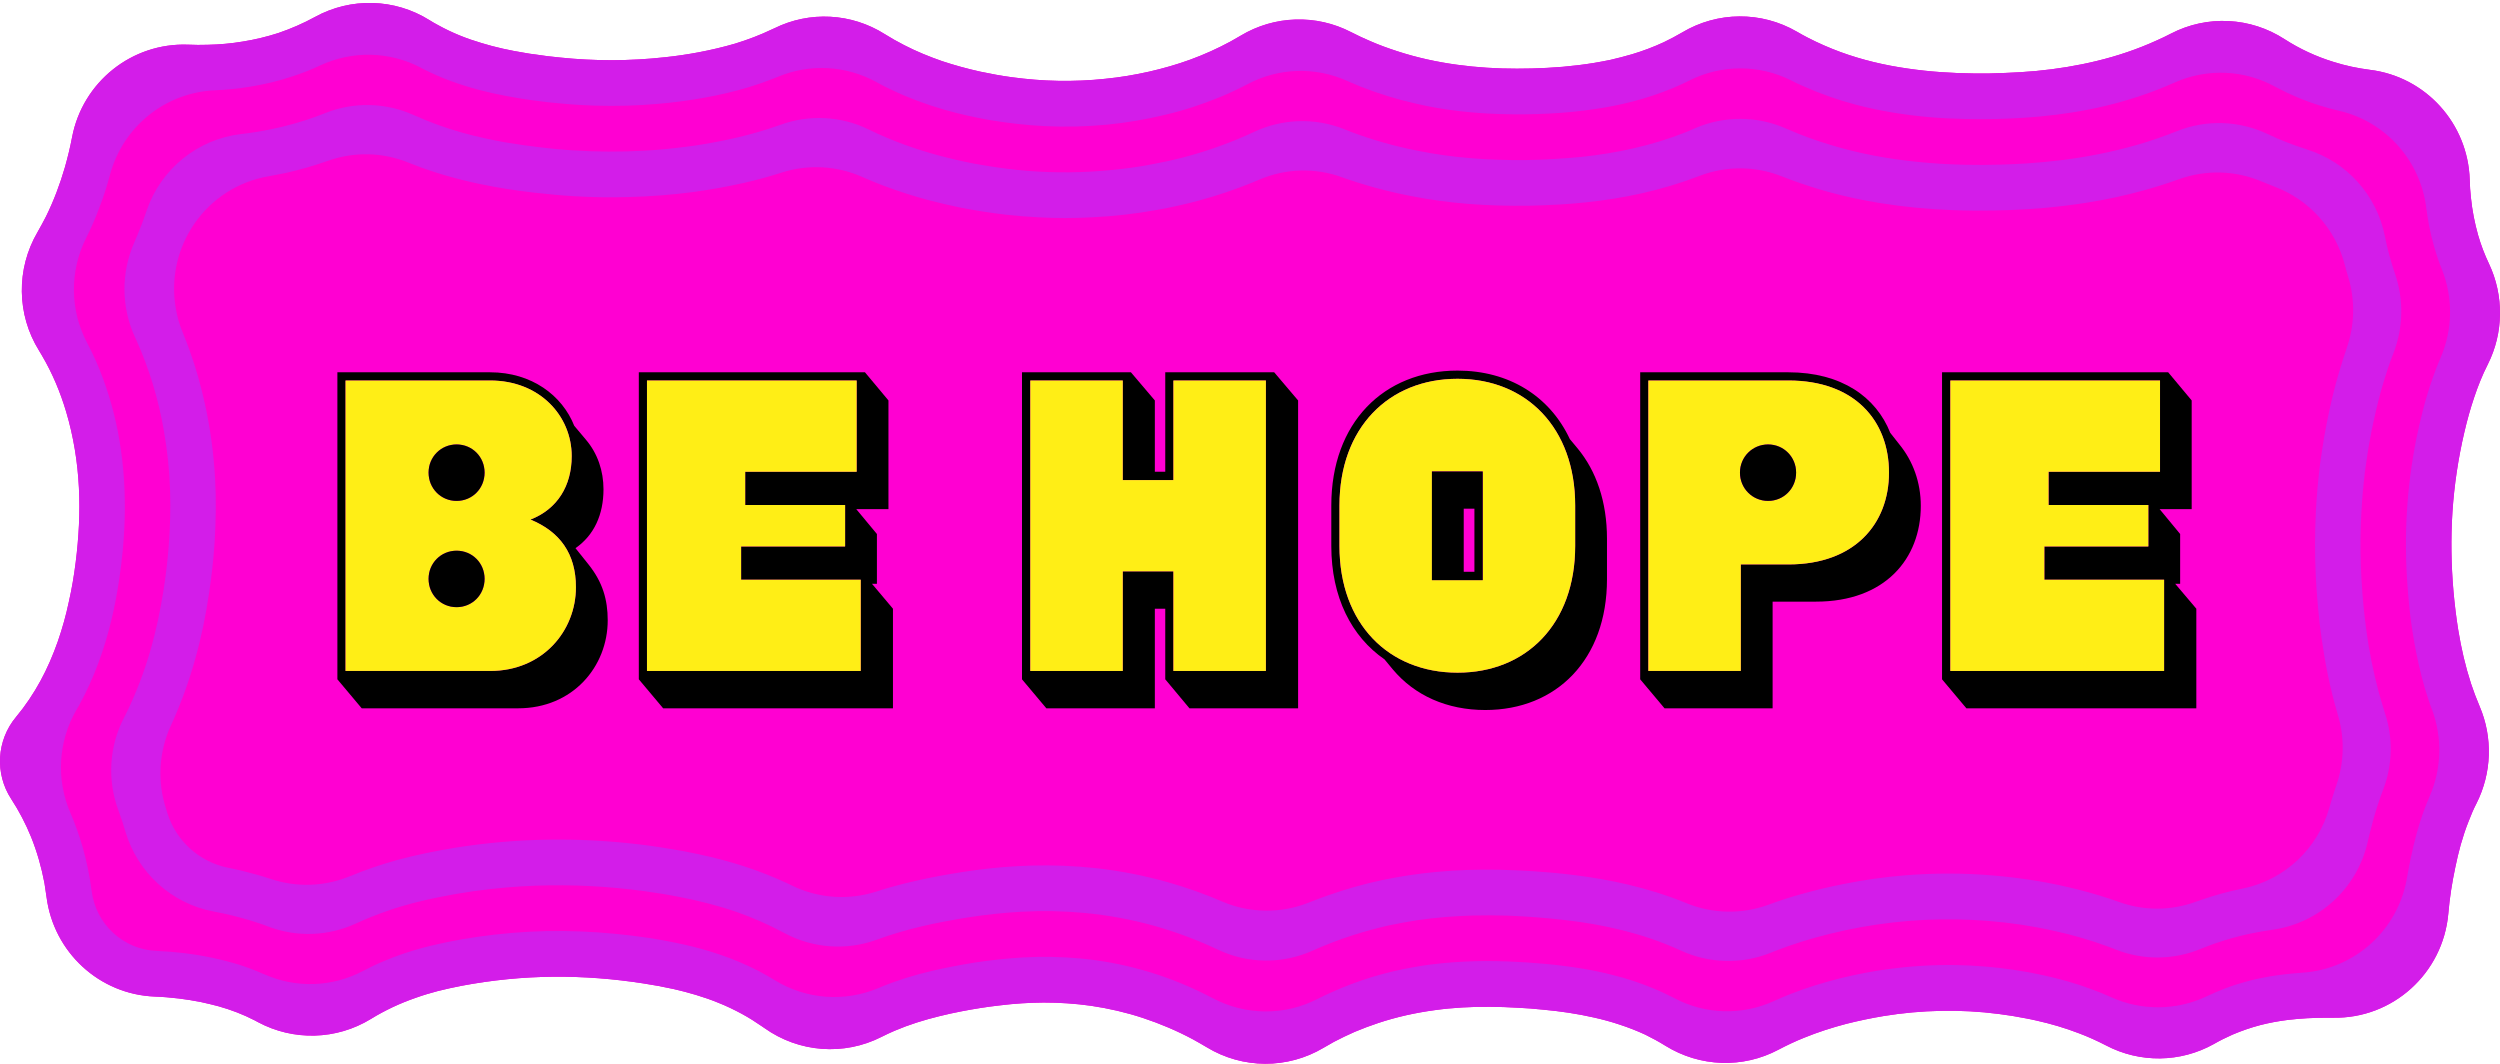 <svg width="839" height="357" viewBox="0 0 839 357" fill="none" xmlns="http://www.w3.org/2000/svg">
<g clip-path="url(#clip0_8711_58)">
<path d="M558.894 350.944C570.452 358.125 584.911 358.647 596.902 352.249C599.716 350.77 602.573 349.42 605.517 348.245C610.105 346.374 614.867 344.85 619.672 343.588C623.828 342.544 627.984 341.673 632.183 340.977C638.547 339.932 644.953 339.367 651.403 339.236C657.854 339.105 664.347 339.454 670.754 340.281C673.827 340.672 676.858 341.151 679.888 341.76C681.1 341.978 682.269 342.239 683.438 342.5C688.286 343.588 693.048 344.981 697.68 346.765C700.797 347.941 703.784 349.29 706.727 350.813C718.112 356.819 731.748 356.645 742.96 350.378C744.995 349.203 747.116 348.158 749.281 347.201C752.268 345.939 755.384 344.85 758.545 344.024C761.575 343.24 764.692 342.674 767.808 342.283C769.973 342.021 772.137 341.847 774.302 341.717C776.683 341.586 779.107 341.543 781.531 341.543H782.96C803.003 341.934 819.885 326.658 821.66 306.594C822.093 301.371 822.916 296.192 823.998 291.099C824.517 288.532 825.124 286.007 825.816 283.483C826.595 280.828 827.418 278.217 828.457 275.649C829.236 273.603 830.102 271.558 831.097 269.643C836.249 259.458 836.639 247.533 832.18 237.087C831.097 234.563 830.145 231.995 829.279 229.427C827.375 223.552 825.989 217.546 824.994 211.452C824.301 207.144 823.782 202.835 823.392 198.482C822.613 189.604 822.483 180.638 823.046 171.759C823.652 162.707 824.994 153.741 827.072 144.906C827.981 140.989 829.063 137.115 830.362 133.285C831.617 129.542 833.089 125.843 834.907 122.274C840.232 111.698 840.361 99.206 835.297 88.5C833.825 85.41 832.613 82.232 831.66 78.925C830.491 74.79 829.669 70.568 829.236 66.26C829.02 64.301 828.89 62.342 828.846 60.384C828.284 41.451 814.085 25.739 795.34 23.433C791.228 22.91 787.116 22.04 783.133 20.778C777.332 18.994 771.791 16.426 766.726 13.161C755.255 5.719 740.709 4.979 728.545 11.29C726.987 12.117 725.385 12.857 723.74 13.597C717.333 16.513 710.623 18.776 703.784 20.43C697.03 22.084 690.191 23.172 683.308 23.825C679.888 24.129 676.468 24.347 673.005 24.477C669.498 24.651 665.949 24.695 662.442 24.651C654.996 24.564 647.551 24.086 640.192 22.998C632.529 21.91 624.954 20.125 617.681 17.47C613.915 16.077 610.235 14.467 606.686 12.639C605.473 12.03 604.261 11.333 603.049 10.637C591.101 3.717 576.383 3.804 564.522 10.898C562.53 12.073 560.453 13.161 558.375 14.162C554.912 15.773 551.318 17.122 547.682 18.21C545.301 18.906 542.92 19.516 540.496 20.081C536.946 20.821 533.353 21.431 529.717 21.866C526.211 22.301 522.704 22.606 519.155 22.78C515.778 22.954 512.445 23.041 509.068 23.041C502.402 23.041 495.692 22.649 489.068 21.735C482.272 20.821 475.519 19.342 468.982 17.209C465.909 16.208 462.878 15.12 459.891 13.814C457.727 12.9 455.606 11.899 453.485 10.811C441.753 4.718 427.684 5.153 416.342 11.986C415.26 12.639 414.135 13.292 413.009 13.901C408.68 16.252 404.135 18.297 399.503 19.994C395.001 21.648 390.369 22.954 385.65 24.042C380.802 25.13 375.91 25.957 370.975 26.436C365.737 27.002 360.456 27.219 355.175 27.132C349.937 27.045 344.742 26.61 339.547 25.914C335.997 25.435 332.491 24.782 328.984 24.042C324.656 23.085 320.37 21.91 316.171 20.517C311.799 18.994 307.513 17.253 303.4 15.12C301.193 13.988 299.028 12.77 296.95 11.464C285.738 4.37 271.713 3.63 259.851 9.505C259.592 9.636 259.332 9.767 259.072 9.854C255.09 11.769 250.934 13.335 246.691 14.641C242.666 15.816 238.553 16.774 234.441 17.557C230.718 18.254 226.952 18.819 223.142 19.211C217.298 19.864 211.411 20.169 205.523 20.212C199.593 20.212 193.705 19.907 187.861 19.298C185.047 19.037 182.277 18.689 179.506 18.254C178.338 18.123 177.169 17.949 176.043 17.731C171.195 16.948 166.346 15.903 161.671 14.467C156.606 12.987 151.715 11.029 147.083 8.461C146.087 7.939 145.091 7.373 144.139 6.763C132.451 -0.548 117.733 -0.94 105.655 5.719C101.759 7.852 97.646 9.636 93.447 11.072C89.551 12.334 85.569 13.292 81.499 13.945C77.603 14.598 73.664 14.946 69.725 15.033C67.517 15.12 65.309 15.076 63.101 14.989C44.271 14.293 27.734 27.48 24.184 46.065C23.535 49.503 22.712 52.854 21.76 56.206C20.115 61.864 18.037 67.391 15.44 72.657C14.531 74.442 13.578 76.183 12.583 77.924C5.397 90.241 5.57 105.561 13.102 117.66C13.492 118.27 13.838 118.879 14.184 119.488C17.604 125.32 20.245 131.631 22.193 138.16C24.66 146.429 26.046 155.046 26.479 163.664C26.912 172.02 26.435 180.42 25.396 188.733C24.834 193.173 24.098 197.612 23.102 201.964C22.15 206.491 20.894 210.974 19.379 215.326C17.777 219.852 15.916 224.205 13.622 228.426C11.284 232.735 8.514 236.87 5.353 240.656C-1.14 248.447 -1.789 259.632 3.752 268.119C6.392 272.167 8.643 276.476 10.462 280.959C12.453 285.92 13.925 291.099 14.92 296.366C15.18 297.933 15.397 299.456 15.613 301.023C17.994 319.564 33.318 333.709 51.933 334.448C54.66 334.535 57.387 334.797 60.071 335.101C62.539 335.406 64.963 335.798 67.387 336.276C69.378 336.712 71.413 337.19 73.361 337.713C77.56 338.888 81.629 340.455 85.525 342.457C85.872 342.631 86.218 342.805 86.564 343.022C98.512 349.42 112.884 349.029 124.442 341.978C126.823 340.498 129.291 339.192 131.845 337.974C134.356 336.799 136.953 335.754 139.594 334.84C142.018 333.97 144.529 333.23 146.996 332.577C149.594 331.924 152.234 331.358 154.875 330.836C165.048 328.921 175.394 327.876 185.74 327.789C195.87 327.702 206 328.486 216.043 330.053C219.419 330.575 222.752 331.184 226.086 331.924C228.597 332.49 231.064 333.143 233.532 333.883C236.129 334.666 238.683 335.537 241.194 336.581C243.834 337.626 246.432 338.888 248.943 340.237C251.28 341.499 253.531 342.935 255.739 344.459C256.042 344.633 256.302 344.807 256.561 345.025C268.12 353.25 283.228 354.382 295.825 347.984C297.253 347.244 298.725 346.591 300.197 345.939C305.089 343.849 310.154 342.283 315.305 341.02C317.729 340.411 320.153 339.889 322.621 339.41C326.907 338.583 331.192 337.887 335.521 337.408C340.413 336.799 345.305 336.494 350.24 336.451C355.564 336.451 360.845 336.799 366.127 337.539C372.057 338.409 377.901 339.758 383.572 341.63C389.373 343.545 395.001 345.939 400.369 348.811C401.927 349.682 403.485 350.552 405.001 351.466C417.035 358.778 432.1 358.821 444.177 351.64C445.346 350.944 446.515 350.291 447.684 349.638C449.978 348.419 452.316 347.331 454.653 346.287C457.251 345.199 459.891 344.198 462.532 343.327C468.679 341.282 474.999 339.889 481.406 339.018C484.48 338.583 487.64 338.278 490.757 338.104C493.83 337.93 496.947 337.843 500.064 337.887C503.137 337.887 506.211 338.017 509.285 338.191C512.185 338.322 515.042 338.54 517.899 338.844C523.613 339.367 529.284 340.193 534.825 341.456C537.769 342.108 540.669 342.892 543.526 343.849C546.47 344.807 549.37 345.939 552.184 347.244C554.479 348.376 556.73 349.594 558.894 350.944Z" fill="#FF00D2"/>
<path d="M173.865 237.71H121.397L113.227 227.976V124.942H164.467C178.446 124.942 188.695 132.729 192.709 142.89L196.581 147.496C200.596 152.196 202.532 158.084 202.532 164.209C202.532 172.708 199.368 179.64 193.134 183.961L197.573 189.517C202.249 195.404 203.949 201.244 203.949 208.177C203.949 223.656 192.284 237.71 173.865 237.71ZM115.966 225.175H164.467C182.036 225.175 193.276 211.833 193.276 197.066C193.276 185.766 187.845 178.406 178.021 174.37C187.042 170.856 191.859 163.069 191.859 153.051C191.859 139.661 181.233 127.696 164.467 127.696H115.966V225.175Z" fill="black"/>
<path d="M299.677 237.71H222.556L214.386 227.976V124.942H290.279L298.165 134.391V170.856H287.35L294.293 179.213V195.927H292.64L299.677 204.283V237.71ZM217.125 225.175H288.862V194.55H248.719V183.391H283.62V169.479H250.089V158.321H287.492V127.696H217.125V225.175Z" fill="black"/>
<path d="M387.565 237.71H351.153L342.983 227.976V124.942H379.536L387.565 134.391V158.321H391.06V124.942H427.613L435.641 134.391V237.71H399.183L391.06 227.976V204.283H387.565V237.71ZM345.77 225.175H376.797V191.748H393.799V225.175H424.826V127.696H393.799V161.123H376.797V127.696H345.77V225.175Z" fill="black"/>
<path d="M594.889 237.71H558.619L550.449 227.976V124.942H600.178C618.03 124.942 629.647 133.299 634.37 145.264L637.44 149.157C641.974 154.713 644.618 161.835 644.618 169.764C644.618 187.57 632.575 201.909 609.434 201.909H594.889V237.71ZM553.188 225.175H584.216V189.422H600.178C622.469 189.422 633.945 175.747 633.945 158.606C633.945 141.228 622.469 127.696 600.178 127.696H553.188V225.175Z" fill="black"/>
<path d="M737.087 237.71H659.919L651.749 227.976V124.942H727.642L735.529 134.391V170.856H724.761L731.656 179.213V195.927H730.003L737.087 204.283V237.71ZM654.536 225.175H726.273V194.55H686.083V183.391H720.983V169.479H687.5V158.321H724.903V127.696H654.536V225.175Z" fill="black"/>
<path d="M498.452 238.28C485.559 238.28 474.745 233.389 467.425 224.653L464.638 221.281C453.54 213.637 446.787 200.39 446.787 183.249V169.622C446.787 141.893 464.355 124.372 489.149 124.372C506.339 124.372 520.035 132.871 526.835 147.353L529.48 150.534C535.714 158.084 539.303 168.387 539.303 180.78V194.407C539.303 221.281 522.396 238.28 498.452 238.28ZM449.526 183.249C449.526 209.316 466.008 225.745 489.149 225.745C512.29 225.745 528.63 209.316 528.63 183.249V169.622C528.63 143.602 512.29 127.126 489.149 127.126C466.008 127.126 449.526 143.602 449.526 169.622V183.249Z" fill="black"/>
<path d="M164.467 225.175H115.966V127.696H164.467C181.233 127.696 191.859 139.661 191.859 153.051C191.859 163.069 187.042 170.856 178.021 174.37C187.844 178.406 193.275 185.765 193.275 197.066C193.275 211.833 182.036 225.175 164.467 225.175ZM153.227 203.761C158.517 203.761 162.625 199.583 162.625 194.265C162.625 188.994 158.517 184.816 153.227 184.816C147.985 184.816 143.829 188.994 143.829 194.265C143.829 199.583 147.985 203.761 153.227 203.761ZM153.227 168.102C158.517 168.102 162.625 163.924 162.625 158.606C162.625 153.336 158.517 149.157 153.227 149.157C147.985 149.157 143.829 153.336 143.829 158.606C143.829 163.924 147.985 168.102 153.227 168.102Z" fill="#FFEE16"/>
<path d="M288.862 225.175H217.125V127.696H287.492V158.321H250.089V169.479H283.619V183.391H248.719V194.55H288.862V225.175Z" fill="#FFEE16"/>
<path d="M376.797 225.175H345.77V127.696H376.797V161.123H393.799V127.696H424.826V225.175H393.799V191.748H376.797V225.175Z" fill="#FFEE16"/>
<path d="M584.215 225.175H553.188V127.696H600.178C622.469 127.696 633.945 141.228 633.945 158.606C633.945 175.747 622.469 189.422 600.178 189.422H584.215V225.175ZM593.377 168.102C598.62 168.102 602.775 163.924 602.775 158.606C602.775 153.336 598.62 149.157 593.377 149.157C588.135 149.157 583.932 153.336 583.932 158.606C583.932 163.924 588.135 168.102 593.377 168.102Z" fill="#FFEE16"/>
<path d="M726.273 225.175H654.536V127.696H724.903V158.321H687.5V169.479H720.983V183.391H686.083V194.55H726.273V225.175Z" fill="#FFEE16"/>
<path d="M489.149 225.745C466.008 225.745 449.526 209.316 449.526 183.249V169.622C449.526 143.602 466.008 127.126 489.149 127.126C512.29 127.126 528.63 143.602 528.63 169.622V183.249C528.63 209.316 512.29 225.745 489.149 225.745ZM480.554 194.692H497.602V158.226H480.554V194.692Z" fill="#FFEE16"/>
<path d="M162.626 194.265C162.626 199.583 158.517 203.761 153.228 203.761C147.986 203.761 143.83 199.583 143.83 194.265C143.83 188.994 147.986 184.816 153.228 184.816C158.517 184.816 162.626 188.994 162.626 194.265Z" fill="black"/>
<path d="M497.602 194.692H480.554V158.226H497.602V194.692ZM491.227 191.891H494.816V170.714H491.227V191.891Z" fill="black"/>
<path d="M602.775 158.606C602.775 163.924 598.62 168.102 593.377 168.102C588.135 168.102 583.932 163.924 583.932 158.606C583.932 153.336 588.135 149.157 593.377 149.157C598.62 149.157 602.775 153.336 602.775 158.606Z" fill="black"/>
<path d="M162.626 158.606C162.626 163.924 158.517 168.102 153.228 168.102C147.986 168.102 143.83 163.924 143.83 158.606C143.83 153.336 147.986 149.157 153.228 149.157C158.517 149.157 162.626 153.336 162.626 158.606Z" fill="black"/>
<path d="M596.902 352.249C584.911 358.647 570.452 358.125 558.894 350.944C556.73 349.594 554.479 348.376 552.184 347.244C549.37 345.939 546.47 344.807 543.526 343.849C540.669 342.892 537.769 342.108 534.825 341.456C529.284 340.193 523.613 339.367 517.899 338.844C515.042 338.54 512.185 338.322 509.285 338.191C506.211 338.017 503.137 337.887 500.064 337.887C496.947 337.843 493.83 337.93 490.757 338.104C487.64 338.278 484.48 338.583 481.406 339.018C474.999 339.889 468.679 341.282 462.532 343.327C459.891 344.198 457.251 345.199 454.653 346.287C452.316 347.331 449.978 348.419 447.684 349.638C446.515 350.291 445.346 350.944 444.177 351.64C432.1 358.821 417.035 358.778 405.001 351.466C403.485 350.552 401.927 349.682 400.369 348.811C395.001 345.939 389.373 343.545 383.572 341.63C377.901 339.758 372.057 338.409 366.127 337.539C360.845 336.799 355.564 336.451 350.24 336.451C345.305 336.494 340.413 336.799 335.521 337.408C331.192 337.887 326.907 338.583 322.621 339.41C320.153 339.889 317.729 340.411 315.305 341.02C310.154 342.283 305.089 343.849 300.197 345.939C298.725 346.591 297.253 347.244 295.825 347.984C283.228 354.382 268.12 353.25 256.561 345.025C256.302 344.807 256.042 344.633 255.739 344.459C253.531 342.935 251.28 341.499 248.943 340.237C246.432 338.888 243.834 337.626 241.194 336.581C238.683 335.537 236.129 334.666 233.532 333.883C231.064 333.143 228.597 332.49 226.086 331.924C222.752 331.184 219.419 330.575 216.043 330.053C206 328.486 195.87 327.702 185.74 327.789C175.394 327.876 165.048 328.921 154.875 330.836C152.234 331.358 149.594 331.924 146.996 332.577C144.529 333.23 142.018 333.97 139.594 334.84C136.953 335.754 134.356 336.799 131.845 337.974C129.291 339.192 126.823 340.498 124.442 341.978C112.884 349.029 98.512 349.42 86.564 343.022C86.218 342.805 85.872 342.631 85.525 342.457C81.629 340.455 77.56 338.888 73.361 337.713C71.413 337.19 69.378 336.712 67.387 336.276C64.963 335.798 62.539 335.406 60.071 335.101C57.387 334.797 54.66 334.535 51.933 334.448C33.318 333.709 17.994 319.564 15.613 301.023C15.397 299.456 15.18 297.933 14.92 296.366C13.925 291.099 12.453 285.92 10.462 280.959C8.643 276.476 6.392 272.167 3.752 268.119C-1.789 259.632 -1.14 248.447 5.353 240.656C8.514 236.87 11.284 232.735 13.622 228.426C15.916 224.205 17.777 219.852 19.379 215.326C20.894 210.974 22.15 206.491 23.102 201.964C24.098 197.612 24.834 193.173 25.396 188.733C26.435 180.42 26.912 172.02 26.479 163.664C26.046 155.046 24.66 146.429 22.193 138.16C20.245 131.631 17.604 125.32 14.184 119.488C13.838 118.879 13.492 118.27 13.102 117.66C5.57 105.561 5.397 90.241 12.583 77.924C13.578 76.183 14.531 74.442 15.44 72.657C18.037 67.391 20.115 61.864 21.76 56.206C22.712 52.854 23.535 49.503 24.184 46.065C27.734 27.48 44.271 14.293 63.101 14.989C65.309 15.076 67.517 15.12 69.725 15.033C73.664 14.946 77.603 14.598 81.499 13.945C85.569 13.292 89.551 12.334 93.447 11.072C97.646 9.636 101.759 7.852 105.655 5.719C117.733 -0.94 132.451 -0.548 144.139 6.763C145.091 7.373 146.087 7.939 147.083 8.461C151.715 11.029 156.606 12.987 161.671 14.467C166.346 15.903 171.195 16.948 176.043 17.731C177.169 17.949 178.338 18.123 179.506 18.254C182.277 18.689 185.047 19.037 187.861 19.298C193.705 19.907 199.593 20.212 205.523 20.212C211.411 20.169 217.298 19.864 223.142 19.211C226.952 18.819 230.718 18.254 234.441 17.557C238.553 16.774 242.666 15.816 246.691 14.641C250.934 13.335 255.09 11.769 259.072 9.854C259.332 9.767 259.592 9.636 259.851 9.505C271.713 3.63 285.738 4.37 296.95 11.464C299.028 12.77 301.193 13.988 303.4 15.12C307.513 17.253 311.799 18.994 316.171 20.517C320.37 21.91 324.656 23.085 328.984 24.042C332.491 24.782 335.997 25.435 339.547 25.914C344.742 26.61 349.937 27.045 355.175 27.132C360.456 27.219 365.737 27.002 370.975 26.436C375.91 25.957 380.802 25.13 385.65 24.042C390.369 22.954 395.001 21.648 399.503 19.994C404.135 18.297 408.68 16.252 413.009 13.901C414.135 13.292 415.26 12.639 416.342 11.986C427.684 5.153 441.753 4.718 453.485 10.811C455.606 11.899 457.727 12.9 459.891 13.814C462.878 15.12 465.909 16.208 468.982 17.209C475.519 19.342 482.272 20.821 489.068 21.735C495.692 22.649 502.402 23.041 509.068 23.041C512.445 23.041 515.778 22.954 519.155 22.78C522.704 22.606 526.211 22.301 529.717 21.866C533.353 21.431 536.946 20.821 540.496 20.081C542.92 19.516 545.301 18.906 547.682 18.21C551.318 17.122 554.912 15.773 558.375 14.162C560.453 13.161 562.53 12.073 564.522 10.898C576.383 3.804 591.101 3.717 603.049 10.637C604.261 11.333 605.473 12.03 606.686 12.639C610.235 14.467 613.915 16.077 617.681 17.47C624.954 20.125 632.529 21.91 640.192 22.998C647.551 24.086 654.996 24.564 662.442 24.651C665.949 24.695 669.498 24.651 673.005 24.477C676.468 24.347 679.888 24.129 683.308 23.825C690.191 23.172 697.03 22.084 703.784 20.43C710.623 18.776 717.333 16.513 723.74 13.597C725.385 12.857 726.987 12.117 728.545 11.29C740.709 4.979 755.255 5.719 766.726 13.161C771.791 16.426 777.332 18.994 783.133 20.778C787.116 22.04 791.228 22.91 795.34 23.433C814.085 25.739 828.284 41.451 828.846 60.384C828.89 62.342 829.02 64.301 829.236 66.26C829.669 70.568 830.491 74.79 831.66 78.925C832.613 82.232 833.825 85.41 835.297 88.5C840.361 99.206 840.232 111.698 834.907 122.274C833.089 125.843 831.617 129.542 830.362 133.285C829.063 137.115 827.981 140.989 827.072 144.906C824.994 153.741 823.652 162.707 823.046 171.759C822.483 180.638 822.613 189.604 823.392 198.482C823.782 202.835 824.301 207.144 824.994 211.452C825.989 217.546 827.375 223.552 829.279 229.427C830.145 231.995 831.097 234.563 832.18 237.087C836.639 247.533 836.249 259.458 831.097 269.643C830.102 271.558 829.236 273.603 828.457 275.649C827.418 278.217 826.595 280.828 825.816 283.483C825.124 286.007 824.517 288.532 823.998 291.099C822.916 296.192 822.093 301.371 821.66 306.594C819.885 326.658 803.003 341.934 782.96 341.543H781.531C779.107 341.543 776.683 341.586 774.302 341.717C772.137 341.847 769.973 342.021 767.808 342.283C764.692 342.674 761.575 343.24 758.545 344.024C755.384 344.85 752.268 345.939 749.281 347.201C747.116 348.158 744.995 349.203 742.96 350.378C731.748 356.645 718.112 356.819 706.727 350.813C703.784 349.29 700.797 347.941 697.68 346.765C693.048 344.981 688.286 343.588 683.438 342.5C682.269 342.239 681.1 341.978 679.888 341.76C676.858 341.151 673.827 340.672 670.754 340.281C664.347 339.454 657.854 339.105 651.403 339.236C644.953 339.367 638.547 339.932 632.183 340.977C627.984 341.673 623.828 342.544 619.672 343.588C614.867 344.85 610.105 346.374 605.517 348.245C602.573 349.42 599.716 350.77 596.902 352.249ZM561.881 334.971C572.314 340.498 584.651 340.846 595.387 335.928C597.162 335.101 598.98 334.361 600.798 333.622C606.253 331.489 611.88 329.748 617.594 328.312C622.919 327.006 628.287 325.961 633.698 325.222C641.274 324.221 648.893 323.742 656.512 323.872C663.005 324.003 669.455 324.525 675.862 325.483C679.195 325.961 682.528 326.571 685.818 327.311C691.316 328.529 696.814 330.053 702.095 332.055C704.303 332.838 706.467 333.752 708.589 334.71C718.805 339.28 730.493 339.149 740.579 334.361C742.571 333.404 744.605 332.533 746.683 331.75C749.151 330.793 751.661 330.009 754.216 329.313C756.64 328.66 759.151 328.138 761.618 327.702C765.254 327.093 768.934 326.701 772.614 326.44C790.319 325.309 804.907 312.034 807.808 294.451C808.197 292.275 808.587 290.055 809.063 287.922C809.669 285.006 810.362 282.134 811.141 279.305C812.31 275.127 813.738 270.992 815.47 267.031C819.409 257.935 819.669 247.62 816.249 238.306C815.86 237.349 815.513 236.348 815.167 235.346C813.349 229.993 811.964 224.509 810.881 218.982C809.972 214.412 809.236 209.755 808.717 205.098C808.457 202.748 808.241 200.354 808.068 198.004C807.721 193.782 807.505 189.56 807.461 185.295C807.332 176.721 807.808 168.147 808.89 159.66C809.453 155.351 810.145 151.086 811.011 146.821C811.617 143.905 812.267 141.032 813.003 138.16C813.998 134.286 815.124 130.456 816.466 126.713C817.245 124.493 818.111 122.274 819.063 120.054C823.132 110.653 823.305 100.033 819.539 90.502C817.591 85.714 816.163 80.666 815.167 75.573C814.821 73.658 814.518 71.7 814.258 69.785C812.267 53.768 800.535 40.712 784.864 37.143C782.787 36.664 780.665 36.098 778.631 35.445C773.436 33.835 768.371 31.702 763.523 29.091C753.09 23.346 740.579 22.867 729.714 27.742C729.454 27.872 729.151 27.959 728.891 28.09C721.705 31.267 714.216 33.704 706.597 35.532C699.368 37.273 691.966 38.405 684.563 39.101C679.758 39.536 674.996 39.797 670.191 39.928C666.598 40.015 663.005 40.015 659.412 39.928C655.473 39.841 651.49 39.667 647.551 39.319C639.239 38.579 630.928 37.273 622.833 35.141C616.772 33.53 610.798 31.441 605.084 28.873C603.699 28.264 602.357 27.654 601.058 26.958C590.322 21.605 577.725 21.605 566.989 27.002C565.258 27.872 563.483 28.699 561.708 29.439C557.249 31.311 552.66 32.834 547.985 34.052C543.613 35.184 539.198 36.054 534.739 36.664C529.89 37.404 525.042 37.839 520.15 38.1C514.523 38.405 508.938 38.448 503.354 38.274C498.722 38.144 494.133 37.795 489.588 37.273C484.826 36.707 480.108 35.924 475.432 34.836C468.982 33.4 462.619 31.441 456.472 29.004C455 28.394 453.528 27.785 452.056 27.132C441.407 22.345 429.156 22.736 418.81 28.177C415.823 29.744 412.793 31.18 409.676 32.486C406.602 33.748 403.485 34.879 400.325 35.924C397.252 36.925 394.135 37.795 390.975 38.535C384.568 40.102 378.031 41.19 371.451 41.843C364.482 42.496 357.512 42.67 350.543 42.322C344.439 42.017 338.335 41.321 332.318 40.32C327.08 39.406 321.842 38.231 316.69 36.751C310.716 35.01 304.829 32.834 299.201 30.135C297.427 29.308 295.695 28.438 294.007 27.48C283.877 21.953 271.799 21.3 261.15 25.739C260.587 25.957 260.068 26.175 259.505 26.392C256.864 27.437 254.137 28.394 251.41 29.221C246.388 30.745 241.28 31.92 236.129 32.834C231.107 33.748 226.042 34.401 220.978 34.836C213.878 35.489 206.735 35.663 199.593 35.445C196.043 35.315 192.493 35.141 188.944 34.792C185.524 34.531 182.147 34.139 178.771 33.661C175.827 33.269 172.883 32.79 169.983 32.224C166.953 31.659 163.922 31.006 160.935 30.222C157.689 29.352 154.485 28.351 151.368 27.219C148.035 26.001 144.788 24.564 141.628 22.954C141.498 22.867 141.325 22.78 141.195 22.693C130.719 17.209 118.295 16.948 107.56 21.91C104.529 23.346 101.412 24.564 98.209 25.609C93.577 27.176 88.772 28.307 83.924 29.091C79.984 29.744 76.045 30.135 72.062 30.309C55.483 31.049 41.327 42.452 36.955 58.512C35.916 62.429 34.66 66.303 33.188 70.09C31.933 73.441 30.505 76.705 28.903 79.882C23.319 90.981 23.448 104.125 29.249 115.092C30.288 117.094 31.284 119.096 32.193 121.142C35.483 128.672 37.907 136.549 39.509 144.601C40.374 149.127 41.024 153.741 41.413 158.311C41.803 162.794 41.933 167.233 41.89 171.716C41.846 176.068 41.587 180.377 41.197 184.729C40.894 187.906 40.504 191.127 40.028 194.304C39.336 198.961 38.47 203.575 37.388 208.101C36.219 212.932 34.79 217.72 33.059 222.377C31.241 227.295 29.076 232.126 26.522 236.739C26.219 237.218 25.959 237.697 25.656 238.219C19.509 248.795 18.773 261.678 23.665 272.907C25.267 276.606 26.608 280.436 27.734 284.31C29.119 289.141 30.115 294.059 30.764 299.064C32.193 310.206 41.37 318.65 52.539 319.128C58.816 319.389 65.093 320.129 71.24 321.435C74.313 322.088 77.344 322.871 80.331 323.785C83.014 324.656 85.698 325.657 88.296 326.832L88.685 326.962C99.291 331.706 111.499 331.315 121.802 325.874C124.096 324.656 126.477 323.524 128.901 322.523C132.97 320.782 137.126 319.389 141.369 318.214C143.36 317.692 145.394 317.17 147.472 316.735C148.468 316.517 149.464 316.299 150.503 316.082C153.663 315.429 156.866 314.907 160.07 314.428C167.818 313.296 175.654 312.643 183.489 312.469C191.151 312.339 198.813 312.643 206.432 313.383C210.199 313.732 214.008 314.21 217.774 314.776C219.159 314.994 220.588 315.255 221.973 315.472C224.527 315.951 227.081 316.43 229.592 316.996C233.661 317.91 237.687 319.041 241.67 320.391C246.042 321.87 250.328 323.698 254.44 325.787C256.345 326.788 258.25 327.876 260.111 329.008C270.544 335.406 283.444 336.363 294.743 331.619C295.002 331.489 295.262 331.402 295.565 331.271C301.149 328.965 306.994 327.18 312.924 325.787C315.132 325.265 317.296 324.83 319.504 324.395C322.015 323.916 324.526 323.437 327.036 323.045C332.534 322.218 338.032 321.609 343.573 321.305C349.85 320.956 356.17 321.087 362.447 321.653C369.547 322.306 376.603 323.611 383.486 325.57C390.672 327.572 397.685 330.314 404.395 333.665C405.26 334.1 406.169 334.536 407.035 335.014C417.987 340.803 431.061 340.933 442.1 335.275C443.701 334.492 445.26 333.709 446.861 333.012C451.277 331.01 455.866 329.313 460.497 327.876C465.259 326.44 470.108 325.309 474.999 324.482C478.116 323.916 481.233 323.524 484.35 323.219C488.982 322.784 493.657 322.567 498.289 322.523C500.843 322.523 503.354 322.567 505.908 322.654C510.15 322.828 514.393 323.089 518.635 323.481C522.834 323.872 527.033 324.395 531.189 325.091C534.566 325.657 537.942 326.353 541.275 327.224C545.994 328.399 550.626 329.922 555.085 331.794C557.422 332.751 559.673 333.839 561.881 334.971Z" fill="#D31DE9"/>
<path d="M594.261 319.738C584.565 323.655 573.699 323.394 564.175 319.041C560.842 317.518 557.465 316.169 554.002 314.994C547.855 312.905 541.535 311.338 535.128 310.206C531.968 309.64 528.765 309.162 525.561 308.813C522.315 308.422 519.068 308.117 515.778 307.856C512.531 307.595 509.241 307.421 505.951 307.29C502.098 307.16 498.246 307.16 494.436 307.247C488.159 307.421 481.926 307.899 475.692 308.813C472.359 309.336 469.069 309.945 465.735 310.641C461.839 311.555 457.943 312.6 454.134 313.819C449.502 315.298 445 317.039 440.584 318.998C430.411 323.611 418.766 323.481 408.723 318.693C401.884 315.472 394.827 312.818 387.598 310.772C379.849 308.596 371.884 307.116 363.876 306.376C356.863 305.723 349.807 305.593 342.75 305.984C336.733 306.289 330.716 306.985 324.742 307.899C322.015 308.335 319.331 308.813 316.604 309.336C314.223 309.771 311.842 310.293 309.418 310.859C304.266 312.078 299.158 313.557 294.18 315.385C284.007 319.085 272.708 318.258 263.141 313.079C258.033 310.337 252.709 307.986 247.254 306.071C240.934 303.895 234.397 302.241 227.817 300.979C224.094 300.239 220.285 299.63 216.519 299.108C213.402 298.673 210.242 298.324 207.125 298.02C201.064 297.454 194.961 297.149 188.9 297.106C182.666 297.062 176.476 297.28 170.286 297.802C162.71 298.455 155.134 299.499 147.645 301.023C144.658 301.589 141.758 302.285 138.814 303.025C135.784 303.808 132.754 304.722 129.81 305.767C126.304 306.985 122.884 308.335 119.507 309.901C110.2 314.21 99.594 314.602 90.027 310.946C88.772 310.467 87.56 310.032 86.304 309.64C82.625 308.422 78.902 307.421 75.136 306.594C73.967 306.333 72.841 306.115 71.673 305.897C57.604 303.242 46.218 292.927 42.106 279.131C41.457 276.824 40.678 274.561 39.855 272.298C39.812 272.211 39.768 272.123 39.768 272.036C35.959 261.852 36.608 250.58 41.587 240.917C41.846 240.439 42.106 239.916 42.366 239.394C45.699 232.605 48.383 225.51 50.504 218.198C52.409 211.626 53.794 204.924 54.876 198.134C55.656 193.26 56.218 188.342 56.608 183.424C57.084 177.156 57.301 170.889 57.084 164.622C56.868 157.963 56.175 151.347 55.05 144.819C53.231 134.155 50.114 123.753 45.656 113.917C45.569 113.656 45.439 113.395 45.309 113.177C40.678 103.124 40.591 91.546 45.05 81.406C45.872 79.49 46.695 77.576 47.431 75.617C48.08 74.007 48.643 72.353 49.205 70.699C53.967 56.684 66.348 46.674 80.98 44.977C82.798 44.759 84.573 44.541 86.348 44.237C91.975 43.323 97.56 41.974 103.014 40.189C105.005 39.536 107.04 38.796 108.988 38.013C118.642 34.096 129.464 34.357 138.944 38.666C139.074 38.709 139.247 38.796 139.377 38.84C144.485 41.147 149.767 43.018 155.178 44.541C159.853 45.847 164.658 46.892 169.463 47.762C173.576 48.459 177.688 49.024 181.801 49.503C185.047 49.895 188.294 50.2 191.541 50.417C199.896 50.983 208.294 51.026 216.692 50.548C221.151 50.286 225.566 49.851 229.982 49.285C233.921 48.807 237.817 48.154 241.713 47.37C245.782 46.587 249.808 45.63 253.748 44.498C256.302 43.802 258.812 42.975 261.28 42.104C261.496 42.017 261.713 41.93 261.929 41.887C271.583 38.361 282.275 38.927 291.539 43.453C293.53 44.454 295.522 45.368 297.556 46.195C305.132 49.416 313.054 51.853 321.106 53.681C324.785 54.552 328.508 55.248 332.231 55.814C336.387 56.467 340.543 56.989 344.742 57.337C354.092 58.077 363.529 57.99 372.88 57.076C377.468 56.641 381.971 56.032 386.473 55.161C390.066 54.508 393.659 53.725 397.165 52.811C401.624 51.636 405.996 50.286 410.282 48.676C413.875 47.37 417.381 45.891 420.844 44.28C430.325 39.797 441.277 39.449 451.06 43.323C451.84 43.671 452.662 43.976 453.441 44.28C460.757 47.022 468.333 49.155 475.995 50.635C481.752 51.81 487.596 52.593 493.441 53.072C499.588 53.594 505.778 53.768 511.925 53.725C515.258 53.681 518.592 53.551 521.925 53.333C524.912 53.159 527.899 52.941 530.886 52.637C536.643 52.027 542.401 51.114 548.072 49.808C554.046 48.459 559.933 46.674 565.647 44.411C566.729 43.976 567.768 43.541 568.807 43.062C578.591 38.796 589.673 38.84 599.413 43.149C604.175 45.238 609.066 47.066 614.045 48.546C623.525 51.462 633.308 53.29 643.178 54.291C648.503 54.856 653.871 55.161 659.282 55.292C663.265 55.379 667.291 55.379 671.316 55.248C674.217 55.161 677.074 55.031 679.974 54.856C688.026 54.334 696.035 53.377 703.913 51.81C708.632 50.896 713.264 49.764 717.896 48.415C722.181 47.153 726.424 45.673 730.58 44.019C740.45 40.059 751.445 40.45 761.012 44.977C765.298 47.022 769.67 48.72 774.129 50.112C774.129 50.112 774.172 50.112 774.172 50.156C787.548 54.291 797.591 65.433 800.362 79.229C801.184 83.495 802.353 87.76 803.782 91.938C806.725 100.512 806.552 109.87 803.306 118.357C802.613 120.097 801.964 121.882 801.358 123.71C799.842 128.236 798.544 132.806 797.462 137.463C796.25 142.599 795.211 147.778 794.431 152.957C793.825 156.831 793.349 160.661 793.003 164.535C792.527 169.931 792.267 175.372 792.18 180.812C792.137 186.905 792.353 193.042 792.83 199.179C793.046 202.138 793.349 205.098 793.695 208.058C794.042 211.017 794.475 213.977 794.951 216.936C796.12 223.769 797.678 230.602 799.756 237.262C799.929 237.914 800.146 238.567 800.362 239.264C803.176 247.664 802.959 256.803 799.756 265.073C799.107 266.77 798.501 268.511 797.938 270.252C796.899 273.429 795.99 276.693 795.211 279.958C794.994 280.785 794.778 281.655 794.604 282.525C791.098 298.107 778.328 309.858 762.57 312.034C759.93 312.426 757.289 312.861 754.692 313.427C750.926 314.254 747.203 315.298 743.523 316.56C741.878 317.126 740.233 317.779 738.588 318.432C729.454 322.219 719.238 322.306 710.017 318.65C709.151 318.301 708.286 317.953 707.377 317.649C701.403 315.429 695.299 313.688 689.065 312.339C685.429 311.512 681.792 310.859 678.113 310.293C671.057 309.249 663.914 308.683 656.771 308.552C642.356 308.291 627.941 309.945 613.958 313.427C607.595 314.994 601.318 316.952 595.214 319.346C594.911 319.477 594.564 319.607 594.261 319.738ZM565.993 303.112C574.738 306.681 584.478 306.898 593.352 303.678C597.205 302.241 601.144 300.979 605.127 299.891C609.672 298.629 614.261 297.541 618.936 296.627C625.69 295.278 632.486 294.32 639.369 293.754C649.109 292.971 658.979 292.971 668.719 293.798C674.13 294.233 679.498 294.93 684.866 295.844C689.065 296.583 693.264 297.497 697.42 298.542C702.095 299.717 706.684 301.11 711.186 302.72C719.541 305.723 728.675 305.68 737.03 302.59C737.679 302.372 738.285 302.154 738.934 301.937C743.35 300.413 747.895 299.151 752.484 298.237C752.527 298.194 752.614 298.194 752.7 298.194C766.683 295.321 777.895 284.832 781.748 270.992C782.267 269.164 782.83 267.292 783.436 265.464L784.085 263.506C786.726 255.889 786.899 247.664 784.605 239.96L784.345 239.046C782.007 231.081 780.362 222.899 779.193 214.673C778.674 211.104 778.241 207.535 777.938 203.923C777.592 200.31 777.332 196.655 777.159 192.999C776.856 185.948 776.856 178.897 777.202 171.89C777.462 166.362 777.981 160.792 778.674 155.308C779.453 149.519 780.449 143.774 781.661 138.073C782.31 135.069 783.003 132.11 783.782 129.194C784.561 126.321 785.384 123.492 786.293 120.663C786.683 119.401 787.115 118.139 787.548 116.877C790.232 109.173 790.449 100.817 788.068 92.983C787.635 91.59 787.245 90.197 786.899 88.804C783.739 76.749 774.951 66.999 763.35 62.647C761.878 62.081 760.449 61.516 759.021 60.906C750.19 57.163 740.32 56.902 731.315 60.123C727.463 61.516 723.61 62.734 719.671 63.822C713.35 65.607 706.944 66.956 700.45 68C695.818 68.74 691.143 69.306 686.468 69.741C682.615 70.09 678.762 70.307 674.866 70.481C670.797 70.655 666.728 70.699 662.615 70.699C659.931 70.655 657.247 70.612 654.563 70.481C646.598 70.177 638.676 69.393 630.798 68.131C624.997 67.174 619.196 65.955 613.525 64.388C609.369 63.213 605.257 61.907 601.231 60.427C600.192 60.036 599.11 59.6 598.028 59.209C589.11 55.64 579.197 55.596 570.236 59.078C564.002 61.472 557.552 63.387 551.015 64.867C544.825 66.26 538.505 67.26 532.141 67.913C529.371 68.218 526.6 68.436 523.786 68.61C520.237 68.827 516.644 68.958 513.094 69.045C506.341 69.132 499.588 68.958 492.835 68.436C486.341 67.913 479.848 67.043 473.484 65.781C465.606 64.257 457.857 62.168 450.324 59.47C441.32 56.206 431.407 56.51 422.576 60.297C421.797 60.645 420.974 60.993 420.195 61.298C414.524 63.605 408.723 65.563 402.836 67.174C398.074 68.479 393.226 69.567 388.334 70.438C381.148 71.743 373.919 72.57 366.646 72.918C360.542 73.267 354.439 73.267 348.335 72.918C344.742 72.744 341.149 72.44 337.556 72.048C332.404 71.439 327.339 70.655 322.275 69.654C318.811 68.958 315.392 68.131 311.972 67.26C306.734 65.868 301.539 64.214 296.474 62.299C294.093 61.385 291.712 60.427 289.375 59.383C280.847 55.596 271.236 55.074 262.362 57.903C258.163 59.252 253.921 60.427 249.635 61.385C244.051 62.647 238.423 63.648 232.752 64.431C225.48 65.389 218.12 65.955 210.805 66.129C204.874 66.303 198.943 66.216 193.013 65.868C188.424 65.607 183.835 65.171 179.247 64.649C173.1 63.953 166.996 62.995 160.979 61.733C153.36 60.123 145.914 58.034 138.685 55.205C138.165 54.987 137.646 54.769 137.126 54.595C128.512 51.07 118.901 50.852 110.114 53.943C105.482 55.596 100.763 56.946 95.958 58.034C94.01 58.425 92.062 58.817 90.114 59.165C69.335 62.734 55.396 82.581 58.989 103.472C59.465 106.301 60.244 109.043 61.37 111.698C62.149 113.656 62.928 115.615 63.621 117.573C65.742 123.449 67.43 129.455 68.772 135.548C70.59 143.818 71.716 152.218 72.192 160.661C72.582 167.799 72.452 174.98 72.019 182.118C71.629 187.776 71.023 193.434 70.157 199.048C69.075 206.491 67.56 213.89 65.525 221.114C63.404 228.731 60.72 236.13 57.43 243.311C53.318 252.146 52.712 262.2 55.742 271.471C55.872 271.949 56.045 272.428 56.175 272.907C59.119 282.221 66.868 289.228 76.391 291.187C78.123 291.535 79.811 291.883 81.543 292.318C84.703 293.102 87.863 293.972 90.98 295.017C99.681 297.889 109.075 297.541 117.516 294.016H117.603C122.667 291.883 127.862 290.142 133.143 288.662C139.723 286.878 146.39 285.529 153.1 284.441C163.359 282.83 173.792 281.916 184.182 281.786C193.489 281.655 202.753 282.09 211.973 283.091C216.129 283.527 220.242 284.092 224.311 284.789C227.774 285.311 231.194 285.964 234.57 286.704C239.679 287.792 244.787 289.141 249.765 290.751C254.743 292.362 259.678 294.32 264.44 296.54C264.873 296.758 265.349 296.975 265.782 297.193C274.57 301.502 284.699 302.198 294.007 299.238C297.037 298.237 300.154 297.367 303.227 296.583C305.868 295.931 308.552 295.321 311.236 294.755C313.79 294.233 316.344 293.754 318.898 293.319C321.712 292.84 324.526 292.405 327.383 292.013C333.573 291.187 339.807 290.664 346.084 290.49C353.356 290.273 360.672 290.577 367.901 291.361C376.083 292.275 384.222 293.885 392.187 296.148C398.291 297.889 404.308 300.022 410.152 302.546C419.459 306.55 429.978 306.637 439.372 302.851C441.45 302.024 443.528 301.24 445.649 300.501C451.536 298.411 457.554 296.714 463.614 295.408C469.675 294.146 475.822 293.189 481.969 292.623C488.938 291.97 495.951 291.752 502.964 291.883C506.73 291.97 510.54 292.144 514.306 292.362C518.851 292.666 523.353 293.058 527.899 293.624C534.003 294.364 540.106 295.408 546.08 296.801C552.877 298.411 559.543 300.457 565.993 303.112Z" fill="#D31DE9"/>
</g>
<defs>
<clipPath id="clip0_8711_58">
<rect width="839" height="356" fill="white" transform="translate(0 0.988)"/>
</clipPath>
</defs>
</svg>
